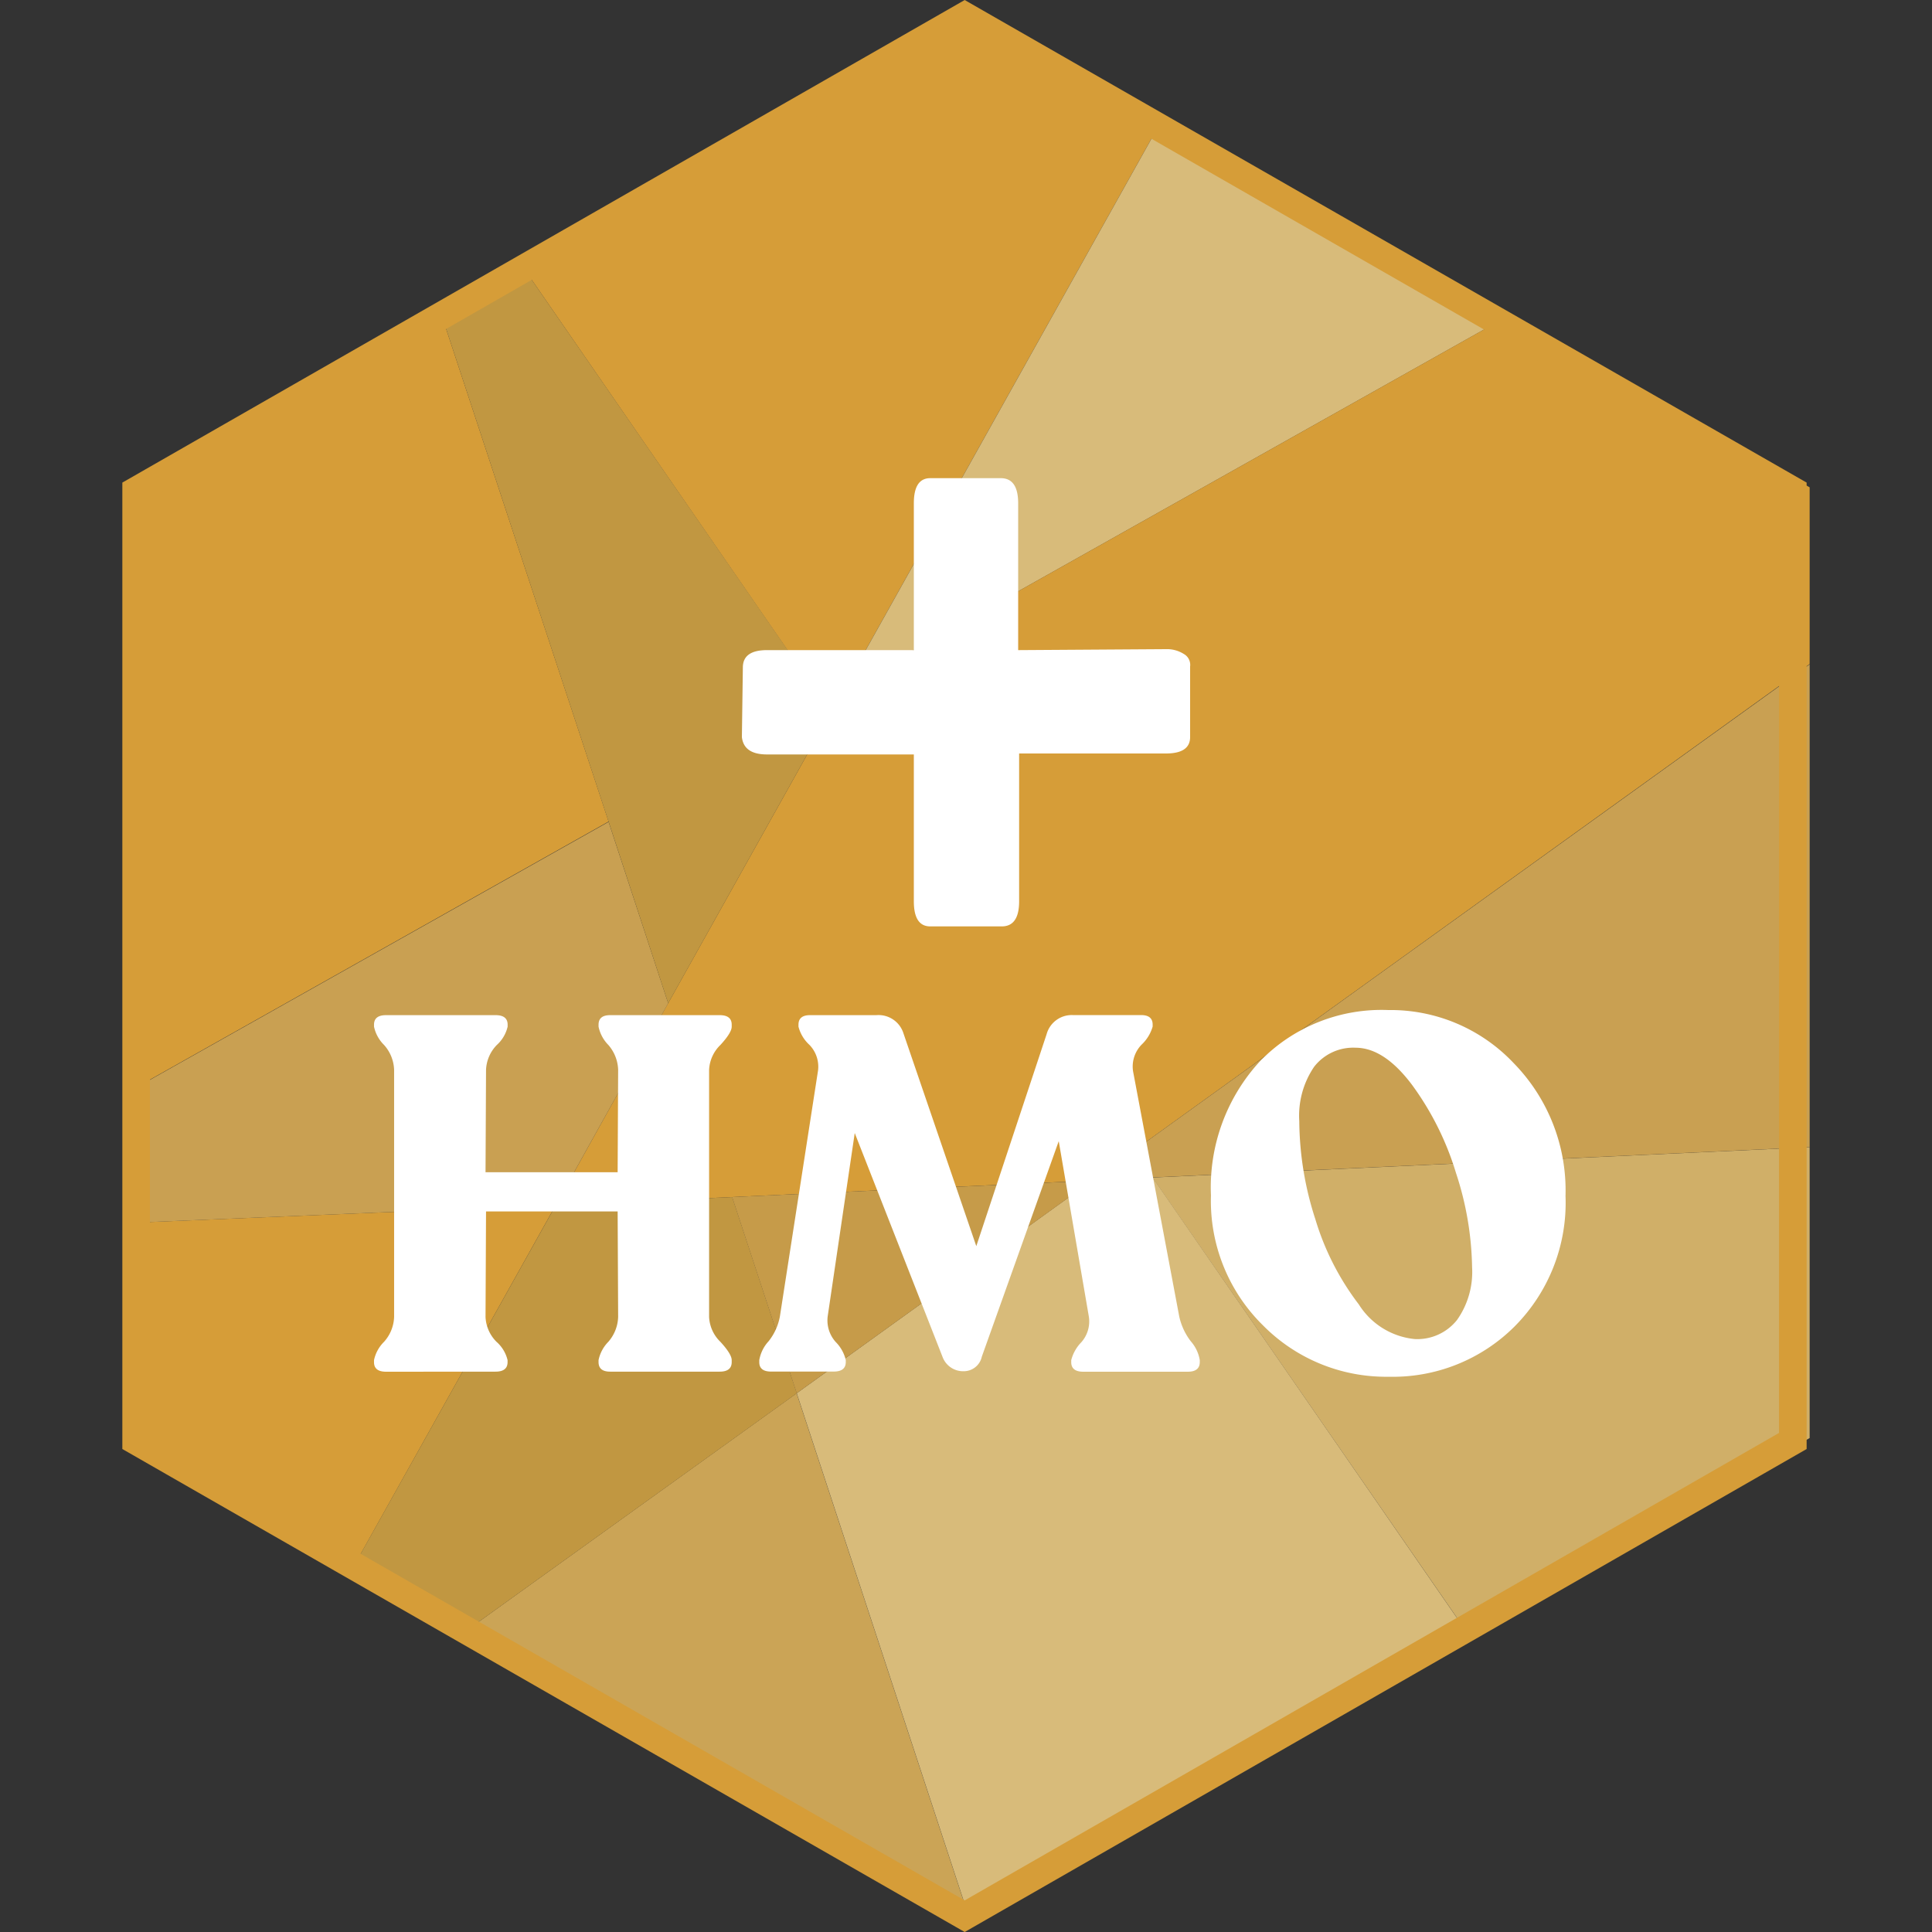 <?xml version="1.0" encoding="UTF-8"?>
<svg xmlns="http://www.w3.org/2000/svg" xmlns:xlink="http://www.w3.org/1999/xlink" width="100" height="100" viewBox="0 0 100 100">
  <rect x="0" y="0" width="100" height="100" fill="#333333" stroke="none"/>
  <defs>
    <clipPath id="clip-path">
      <rect id="Rectangle_2053" data-name="Rectangle 2053" width="100" height="100" transform="translate(13672 931)" fill="none"></rect>
    </clipPath>
  </defs>
  <g id="ico-hmo_plus" transform="translate(-13672 -931)" clip-path="url(#clip-path)">
    <g id="Group_3376" data-name="Group 3376" transform="translate(13678.332 931.001)">
      <path id="Path_9101" data-name="Path 9101" d="M7.735,13.431,23.255,35.9l.418.595.681-1.206L40.832,5.8,31.007.227Z" transform="translate(12.991 0.381)" fill="#d69d38"></path>
      <path id="Path_9102" data-name="Path 9102" d="M.24,15.058v31.1l24.525-13.8-8.673-26.3Z" transform="translate(0.404 10.164)" fill="#d69d38"></path>
      <path id="Path_9103" data-name="Path 9103" d="M.239,24.185V35.334l11.428,6.479L22.031,23.28Z" transform="translate(0.402 39.097)" fill="#d69d38"></path>
      <path id="Path_9104" data-name="Path 9104" d="M6.715,39.07l25.709,14.6-8.8-26.754Z" transform="translate(11.277 45.2)" fill="#cba456"></path>
      <path id="Path_9105" data-name="Path 9105" d="M19.9,23.729,36.185,47.276l17.73-10.064V22.161Z" transform="translate(33.42 37.219)" fill="#d0af68"></path>
      <path id="Path_9106" data-name="Path 9106" d="M13.937,31.8,30.416,2.308l17.9,10.174Z" transform="translate(23.407 3.876)" fill="#d8bb7a" fill-rule="evenodd"></path>
      <path id="Path_9107" data-name="Path 9107" d="M10.426,45.436,4.5,42.073,14.869,23.542,24,23.124l3.344,10.155Z" transform="translate(7.566 38.835)" fill="#c19741" fill-rule="evenodd"></path>
      <path id="Path_9108" data-name="Path 9108" d="M23.284,25.421l-.681,1.2L14.189,41.674,8.372,52.124l9.126-.418,18.638-.855L38.3,49.3,73.274,24.116V14.971L57.666,6.1Z" transform="translate(14.061 10.252)" fill="#d69d38"></path>
      <path id="Path_9109" data-name="Path 9109" d="M.24,29.67V36.62l21.789-.908,5.82-10.447-3.084-9.389Z" transform="translate(0.404 26.663)" fill="#c9a052"></path>
      <path id="Path_9110" data-name="Path 9110" d="M20.909,38l-2.181,1.551,3.135-.161,34.021-1.567V12.833Z" transform="translate(31.452 21.553)" fill="#c9a052"></path>
      <path id="Path_9111" data-name="Path 9111" d="M17.913,43.268l-3.084-9.4L6.156,7.561l4.234-2.406,15.535,22.47.4.592Z" transform="translate(10.339 8.658)" fill="#c19741" fill-rule="evenodd"></path>
      <path id="Path_9112" data-name="Path 9112" d="M28.319,22.9,13.027,33.911l8.8,26.754.295.158L47.724,46.3l-16.27-23.55Z" transform="translate(21.879 38.201)" fill="#d8bb7a"></path>
      <path id="Path_9113" data-name="Path 9113" d="M15.123,33.813,11.779,23.657l18.638-.852Z" transform="translate(19.782 38.301)" fill="#c69b49" fill-rule="evenodd"></path>
      <path id="Path_9114" data-name="Path 9114" d="M1.428,74.167V25.814L43.6,1.637,85.751,25.814V74.167L43.6,98.363ZM43.6,0,0,24.978V75l43.6,25L87.179,75V24.978Z" fill="#d69d38"></path>
    </g>
    <path id="Path_9116" data-name="Path 9116" d="M-30.017,0q-.624,0-.624-.494V-.6a1.876,1.876,0,0,1,.52-.949,2.031,2.031,0,0,0,.52-1.287V-15.626a2.031,2.031,0,0,0-.52-1.287,1.876,1.876,0,0,1-.52-.949v-.1q0-.494.624-.494h5.668q.624,0,.624.494v.1a1.835,1.835,0,0,1-.559.949,1.956,1.956,0,0,0-.559,1.287l-.026,5.3h6.838l.026-5.3a2.06,2.06,0,0,0-.507-1.287,1.892,1.892,0,0,1-.507-.949v-.1q0-.494.6-.494h5.668q.624,0,.624.494v.1q0,.312-.585.949a1.913,1.913,0,0,0-.585,1.287V-2.834a1.913,1.913,0,0,0,.585,1.287q.585.637.585.949v.1q0,.494-.624.494h-5.668q-.6,0-.6-.494V-.6a1.892,1.892,0,0,1,.507-.949,2.06,2.06,0,0,0,.507-1.287l-.026-5.46h-6.812l-.026,5.46A1.934,1.934,0,0,0-24.3-1.547a1.824,1.824,0,0,1,.572.949v.1q0,.494-.624.494ZM11.037-2.86a3.26,3.26,0,0,0,.6,1.287A1.944,1.944,0,0,1,12.1-.6v.1Q12.1,0,11.479,0H6.071q-.624,0-.624-.494V-.6a2.056,2.056,0,0,1,.52-.923,1.623,1.623,0,0,0,.39-1.339L4.8-11.934.819-.78a.955.955,0,0,1-.936.754A1.134,1.134,0,0,1-1.209-.754l-4.55-11.6-1.4,9.49a1.671,1.671,0,0,0,.416,1.326,1.957,1.957,0,0,1,.52.936v.1q0,.494-.624.494h-3.224Q-10.7,0-10.7-.494V-.6a1.921,1.921,0,0,1,.481-.975A2.9,2.9,0,0,0-9.633-2.86L-7.657-15.6a1.619,1.619,0,0,0-.455-1.326,1.916,1.916,0,0,1-.559-.936v-.1q0-.494.6-.494h3.432a1.351,1.351,0,0,1,1.4.936L.533-6.5l3.64-10.972a1.348,1.348,0,0,1,1.352-.988H9.061q.6,0,.6.494v.1a2.062,2.062,0,0,1-.572.936,1.627,1.627,0,0,0-.442,1.378ZM21.879.26a8.95,8.95,0,0,1-6.5-2.652,9.031,9.031,0,0,1-2.7-6.734,9.629,9.629,0,0,1,2.535-6.942,8.77,8.77,0,0,1,6.643-2.652,8.758,8.758,0,0,1,6.487,2.743A9.423,9.423,0,0,1,31.031-9.1a9.072,9.072,0,0,1-2.639,6.76A8.918,8.918,0,0,1,21.879.26Zm1.352-1.95a2.625,2.625,0,0,0,2.184-.988,4.3,4.3,0,0,0,.78-2.73,16.3,16.3,0,0,0-.832-4.875,15.1,15.1,0,0,0-2.275-4.563q-1.443-1.924-2.925-1.924a2.561,2.561,0,0,0-2.145.988,4.493,4.493,0,0,0-.767,2.808,16.711,16.711,0,0,0,.832,5.083,13.783,13.783,0,0,0,2.249,4.407A3.864,3.864,0,0,0,23.231-1.69Z" transform="translate(13722 1002)" fill="#fff"></path>
    <path id="Path_9115" data-name="Path 9115" d="M-1.85-3.05q-.85,0-.85-1.3v-7.6h-7.6q-1.2,0-1.3-.9l.05-3.6q0-.9,1.25-.9h7.6v-7.6q0-1.3.85-1.3H1.8q.9,0,.9,1.3v7.6l7.65-.05a1.631,1.631,0,0,1,.925.25.646.646,0,0,1,.325.65v3.65q0,.85-1.25.85H2.75v7.65q0,1.3-.9,1.3Z" transform="translate(13722 982)" fill="#fff"></path>
  </g>
</svg>
